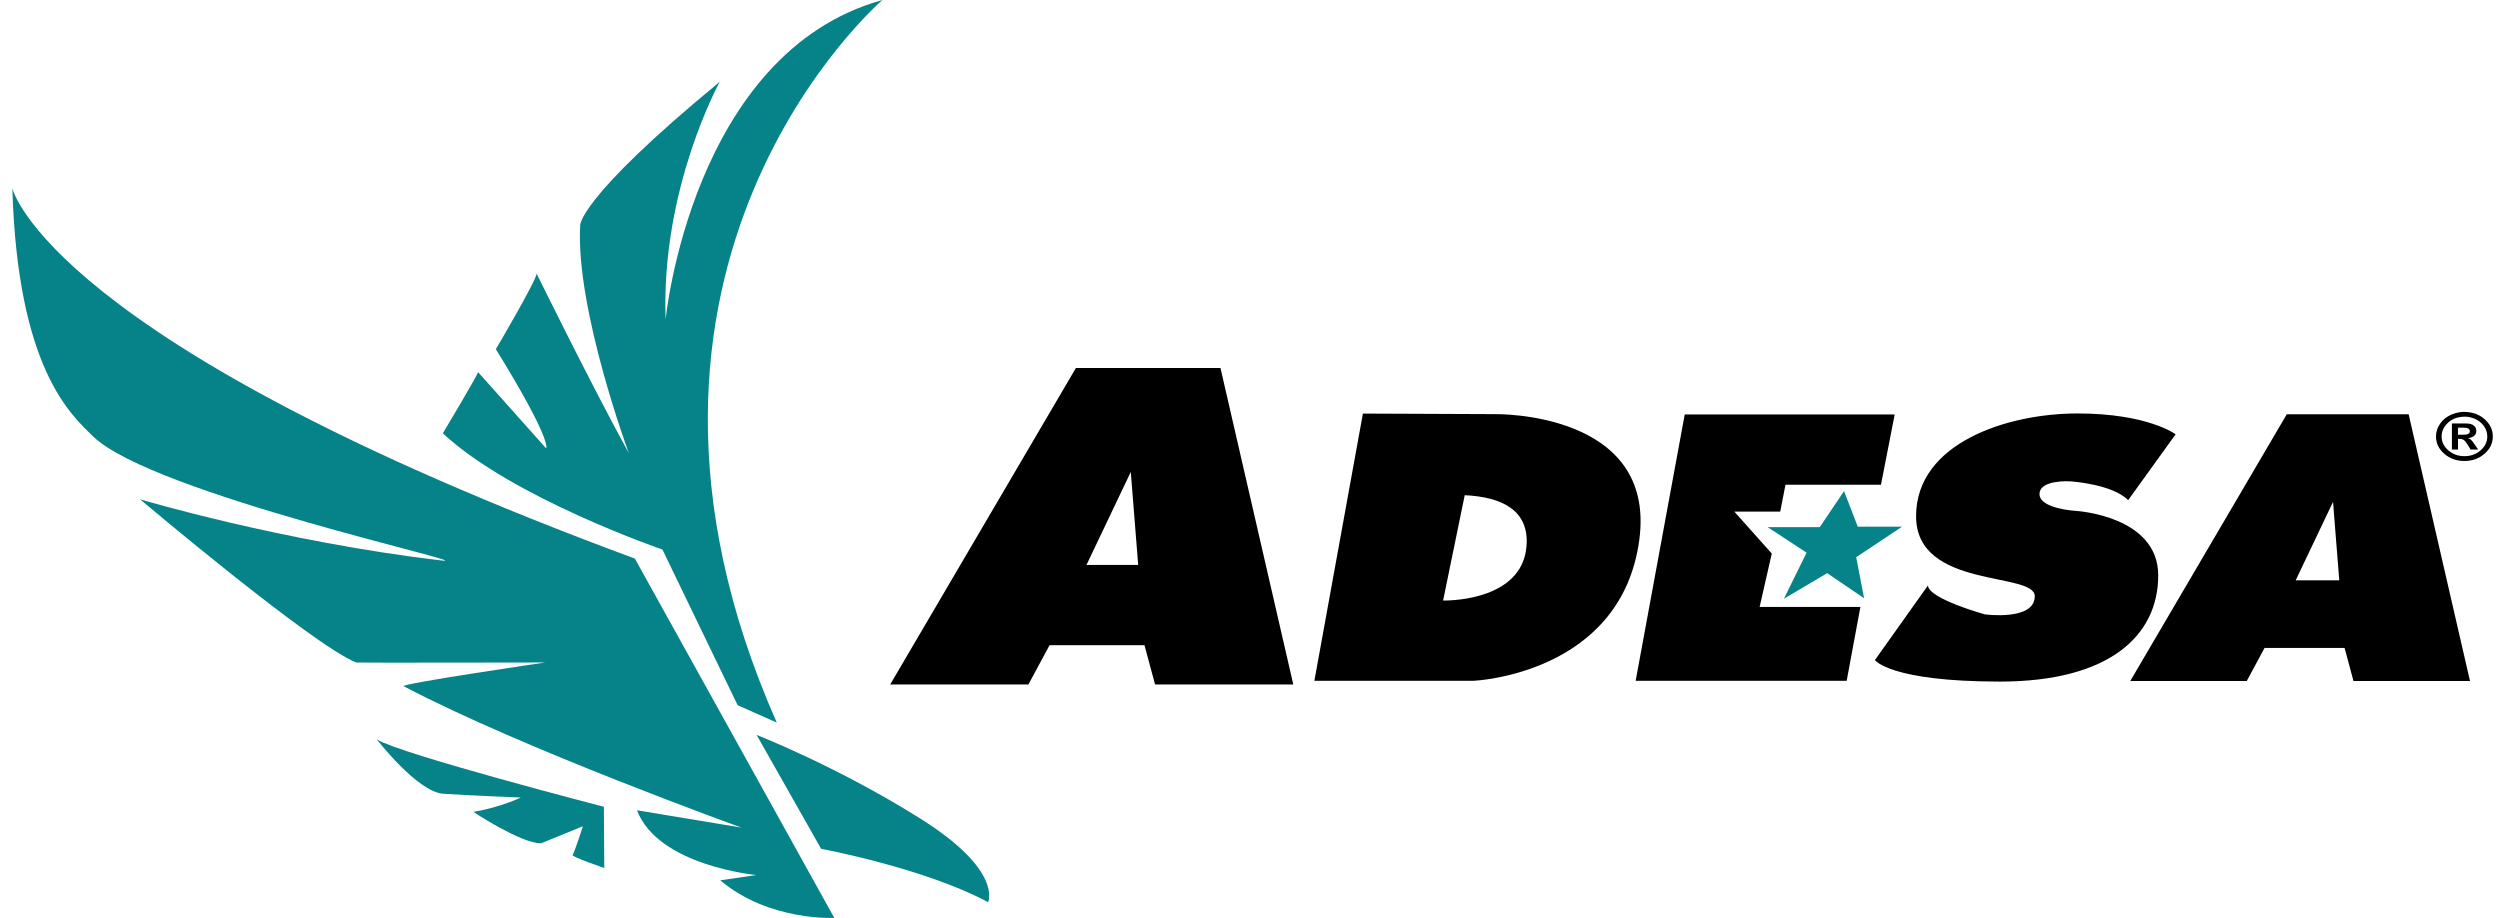 <svg xmlns="http://www.w3.org/2000/svg" fill="none" viewBox="0 0 128 47" height="47" width="128">
<g clip-path="url(#clip0_764_2352)" id="Adesa Logo">
<g id="Group">
<g id="Group_2">
<g id="Group_3">
<path fill="#058389" d="M0.632 9.642C0.632 9.642 2.415 17.486 32.505 28.599L42.716 46.996C42.716 46.996 39.363 47.174 36.878 45.073L38.718 44.801C38.718 44.801 33.694 44.335 32.614 41.486L37.962 42.373C37.962 42.373 26.752 38.335 20.671 35.136C20.438 35.013 27.914 33.919 27.914 33.919C27.914 33.919 18.281 33.937 18.244 33.922C16.046 33.065 7.169 25.564 7.169 25.564C7.169 25.564 14.452 27.735 22.566 28.692C24.942 28.973 7.789 25.291 4.765 22.342C3.604 21.21 0.902 18.84 0.632 9.642Z" id="Vector"></path>
</g>
<path fill="#058389" d="M30.919 41.306C30.919 41.306 20.486 38.609 19.291 37.856C19.291 37.856 21.377 40.553 22.694 40.64C24.011 40.728 26.665 40.833 26.665 40.833C26.665 40.833 25.672 41.323 24.234 41.568C24.234 41.568 26.665 43.179 27.698 43.179L29.845 42.303C29.845 42.303 29.399 43.687 29.318 43.774C29.237 43.862 30.939 44.44 30.939 44.44L30.919 41.306Z" id="Vector_2"></path>
<path fill="#058389" d="M38.739 37.629L42.041 43.459C42.041 43.459 47.328 44.44 50.59 46.191C50.59 46.191 51.38 44.58 47.105 41.901C42.831 39.222 38.739 37.629 38.739 37.629Z" id="Vector_3"></path>
<path fill="#058389" d="M39.772 36.998L37.766 36.105L33.917 28.138C33.917 28.138 26.218 25.494 22.673 22.185C22.673 22.185 24.436 19.243 24.476 19.05L27.961 22.955C27.961 22.955 28.325 22.64 25.388 17.877C25.388 17.877 27.474 14.34 27.474 14.008C27.474 14.008 30.27 19.698 32.195 23.2C32.195 23.2 29.48 15.864 29.703 11.574C29.703 11.574 29.46 10.278 36.854 4.185C36.854 4.185 33.836 9.63 34.079 16.354C34.079 16.354 35.416 2.714 45.18 0C45.18 0 29.399 13.553 39.772 36.998Z" id="Vector_4"></path>
</g>
</g>
<g id="Group_4">
<g id="Group_5">
<path fill="black" d="M62.488 18.84H55.087L45.579 35.043H52.656L53.736 33.035H58.598L59.139 35.043H66.216L62.488 18.84ZM55.627 28.926L57.896 24.163L58.275 28.926H55.627Z" id="Vector_5"></path>
</g>
</g>
<g id="Group_6">
<g id="Group_7">
<path fill="black" d="M76.541 21.204L69.781 21.175L67.296 34.856H75.454C75.454 34.856 83.026 34.537 83.935 27.619C84.799 21.035 76.541 21.204 76.541 21.204ZM78.155 27.992C77.903 30.857 73.887 30.747 73.887 30.747L74.994 25.354C76.939 25.447 78.317 26.148 78.155 27.992Z" id="Vector_6"></path>
</g>
</g>
<path fill="black" d="M86.258 21.222H97.008L96.306 24.817H91.417L91.147 26.195H88.797L90.715 28.343L90.093 31.074H95.253L94.55 34.856H83.746L86.258 21.222Z" id="Vector_7"></path>
<path fill="#058389" d="M94.415 25.144L93.173 26.988H90.499L92.498 28.296L91.336 30.654L93.551 29.346L95.442 30.63L95.036 28.529L97.386 26.965H95.117L94.415 25.144Z" id="Vector_8"></path>
<g id="Group_8">
<g id="Group_9">
<path fill="black" d="M123.322 21.21H117.083L109.069 34.868H115.034L115.945 33.175H120.043L120.498 34.868H126.464L123.322 21.21ZM117.539 29.712L119.451 25.697L119.77 29.712H117.539Z" id="Vector_9"></path>
</g>
</g>
<g id="Group_10">
<path fill="black" d="M126.139 21.088C126.574 21.088 126.931 21.213 127.212 21.462C127.492 21.712 127.632 22.006 127.632 22.346C127.632 22.691 127.49 22.987 127.205 23.234C126.92 23.48 126.578 23.603 126.178 23.603C125.775 23.603 125.432 23.48 125.148 23.234C124.865 22.989 124.723 22.692 124.723 22.346C124.723 22.102 124.798 21.877 124.948 21.673C125.098 21.469 125.285 21.321 125.511 21.228C125.736 21.135 125.946 21.088 126.139 21.088ZM126.211 21.333C125.854 21.333 125.565 21.435 125.344 21.638C125.122 21.842 125.011 22.077 125.011 22.345C125.011 22.623 125.126 22.861 125.355 23.059C125.584 23.256 125.86 23.356 126.181 23.356C126.502 23.356 126.776 23.256 127.005 23.059C127.234 22.861 127.349 22.623 127.349 22.345C127.349 22.154 127.291 21.977 127.176 21.816C127.061 21.655 126.913 21.534 126.732 21.454C126.551 21.374 126.377 21.333 126.211 21.333ZM125.538 23.016V21.683H126.269C126.45 21.683 126.581 21.72 126.663 21.793C126.746 21.866 126.787 21.955 126.787 22.061C126.787 22.164 126.752 22.247 126.683 22.309C126.614 22.372 126.51 22.413 126.37 22.435C126.433 22.456 126.483 22.484 126.521 22.52C126.558 22.555 126.617 22.632 126.698 22.75L126.878 23.016H126.493L126.365 22.802C126.288 22.674 126.22 22.587 126.161 22.541C126.102 22.494 126.026 22.471 125.931 22.471H125.85V23.016L125.538 23.016ZM125.85 22.259H126.103C126.231 22.259 126.321 22.245 126.374 22.216C126.428 22.187 126.455 22.14 126.455 22.075C126.455 22.016 126.428 21.972 126.375 21.942C126.323 21.913 126.243 21.898 126.135 21.898H125.85V22.259Z" id="Vector_10"></path>
</g>
<path fill="black" d="M111.392 22.236C111.392 22.236 109.974 21.169 106.368 21.169C102.762 21.169 98.103 22.683 98.103 26.433C98.103 30.184 104.18 29.254 104.18 30.527C104.18 31.8 101.627 31.456 101.627 31.456C101.627 31.456 98.751 30.665 98.71 29.977L95.996 33.796C95.996 33.796 96.765 34.897 102.397 34.897C108.029 34.897 110.501 32.523 110.501 29.461C110.501 26.399 106.287 26.158 106.287 26.158C106.287 26.158 104.423 26.055 104.423 25.298C104.423 24.541 106.003 24.644 106.003 24.644C106.003 24.644 108.151 24.782 108.961 25.608L111.392 22.236Z" id="Vector_11"></path>
</g>
<defs>
<clipPath id="clip0_764_2352">
<rect transform="translate(0.632)" fill="white" height="47" width="127"></rect>
</clipPath>
</defs>
</svg>
